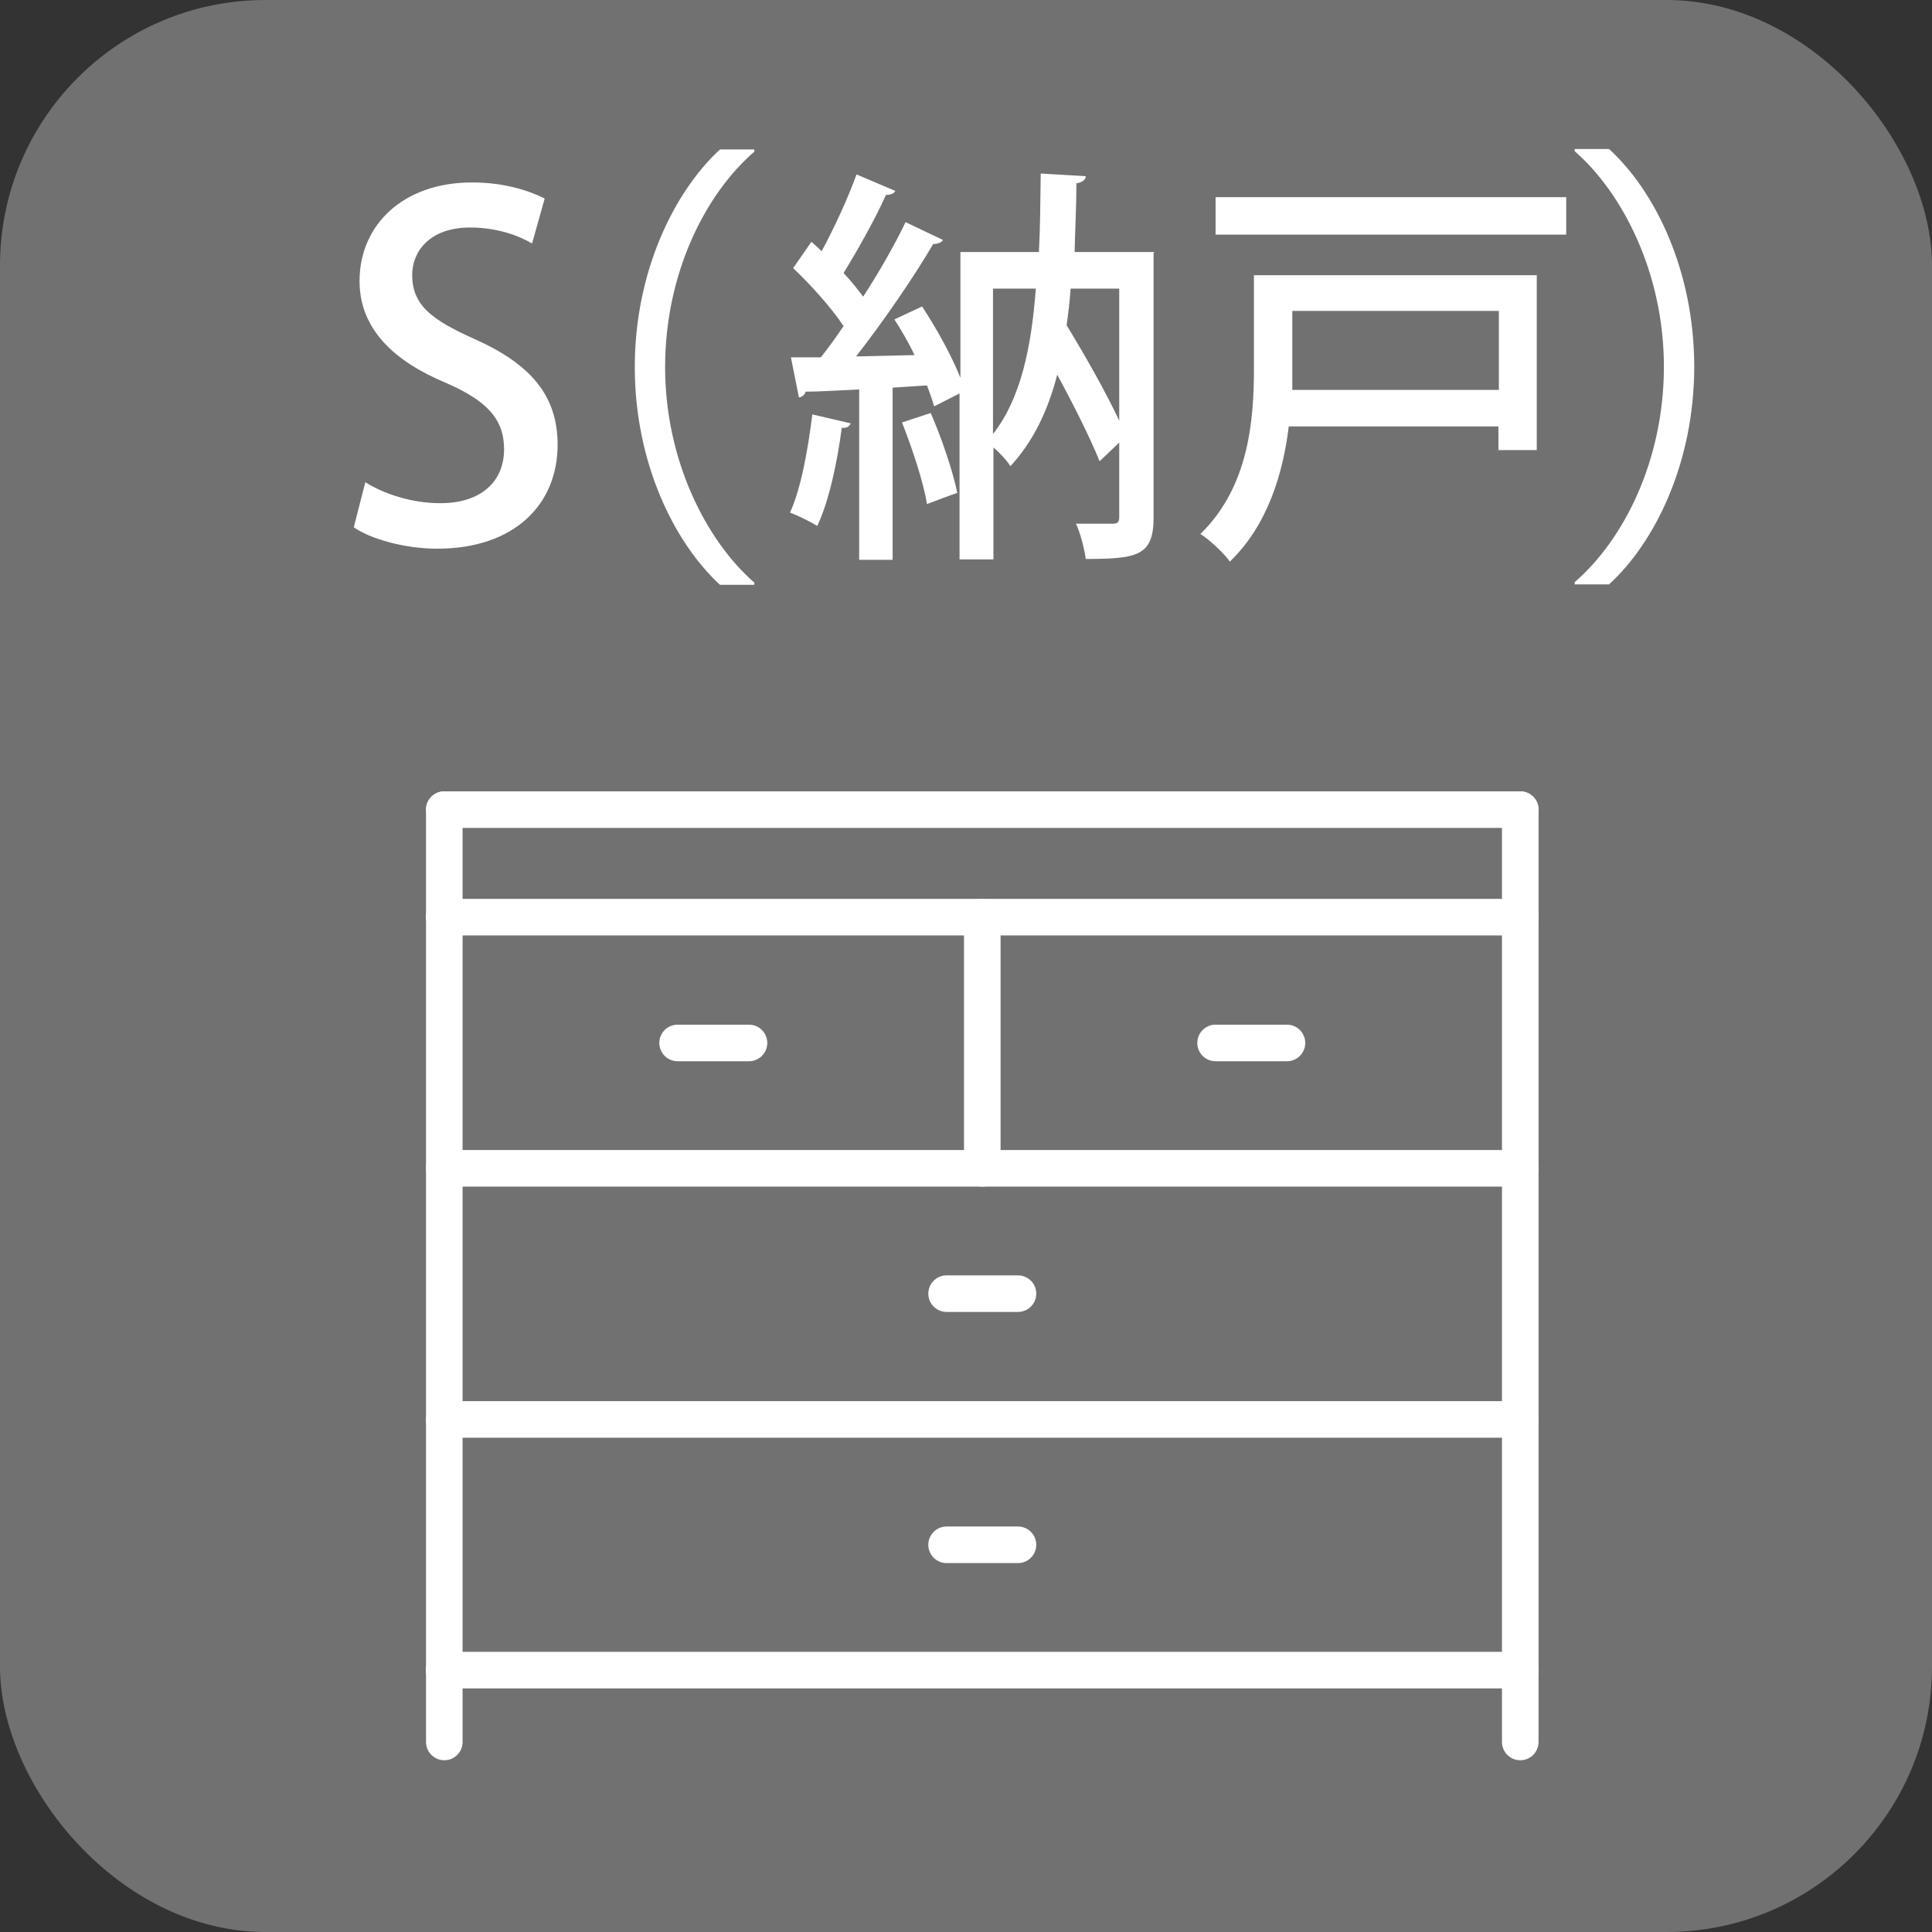<?xml version="1.0" encoding="UTF-8"?>
<svg id="_レイヤー_1" data-name="レイヤー_1" xmlns="http://www.w3.org/2000/svg" width="43.31" height="43.31" viewBox="0 0 43.31 43.31">
  <rect x="0" y="0" width="43.31" height="43.31" fill="#333333" stroke="none"/>
  <rect width="43.31" height="43.31" rx="5.95" ry="5.95" style="fill: #727171;"/>
  <g>
    <path d="M11.91,5.45c-.25-.15-.74-.35-1.37-.35-.92,0-1.3.55-1.3,1.06,0,.68.43,1.01,1.42,1.45,1.24.56,1.84,1.26,1.84,2.36,0,1.33-.96,2.33-2.7,2.33-.73,0-1.5-.22-1.87-.48l.26-1.01c.41.26,1.04.47,1.68.47.92,0,1.43-.49,1.43-1.21,0-.68-.39-1.09-1.31-1.49-1.15-.48-1.93-1.2-1.93-2.28,0-1.26.98-2.21,2.52-2.21.74,0,1.29.19,1.63.36l-.28,1Z" style="fill: #fff;"/>
    <path d="M16.91,3.4c-1.1.95-2,2.73-2,4.83s.93,3.9,2,4.83v.05h-.77c-1.03-.95-1.91-2.74-1.91-4.88s.88-3.93,1.91-4.88h.77v.05Z" style="fill: #fff;"/>
    <path d="M19.07,9.49c-.03.08-.1.11-.2.1-.1.77-.29,1.66-.55,2.2-.16-.1-.43-.23-.61-.3.24-.52.4-1.39.5-2.2l.86.2ZM25.86,5.66v5.94c0,.86-.36.93-1.52.93-.03-.22-.12-.58-.22-.79.18,0,.36,0,.51,0h.32c.11,0,.14-.04.14-.16v-1.66l-.44.42c-.21-.52-.57-1.24-.95-1.94-.21.81-.54,1.5-1.05,2.05-.08-.13-.23-.29-.38-.42v2.51h-.76v-3.72l-.57.29c-.04-.14-.09-.29-.16-.47l-.77.05v3.86h-.75v-3.82c-.46.02-.87.05-1.2.05-.02.08-.09.12-.15.13l-.18-.9h.67c.17-.21.34-.45.51-.7-.27-.41-.73-.92-1.13-1.3l.41-.59.23.21c.29-.54.6-1.21.78-1.72l.87.37c-.03.06-.11.09-.21.09-.23.52-.63,1.23-.95,1.75.17.18.32.37.44.53.37-.57.71-1.17.95-1.67l.84.4c-.04.06-.12.09-.22.09-.44.75-1.12,1.74-1.73,2.52l1.31-.03c-.13-.28-.29-.55-.45-.8l.62-.29c.33.5.67,1.12.86,1.6v-2.82h1.76c.03-.56.03-1.15.04-1.76l1.01.06c0,.08-.08.14-.21.16,0,.53-.03,1.04-.04,1.54h1.81ZM20.86,9.25c.25.57.5,1.31.6,1.8-.19.06-.38.14-.68.25-.08-.5-.33-1.25-.56-1.83l.64-.21ZM22.26,6.47v3.26c.62-.79.86-1.93.96-3.26h-.96ZM25.09,6.47h-1.09c-.02.28-.05.55-.09.82.42.69.88,1.5,1.18,2.14v-2.96Z" style="fill: #fff;"/>
    <path d="M34.45,6.16v3.93h-.86v-.53h-4.7c-.13,1.07-.48,2.22-1.32,3.03-.12-.18-.47-.5-.66-.62,1.09-1.06,1.2-2.56,1.2-3.72v-2.08h6.35ZM27.25,4.42h7.86v.84h-7.86v-.84ZM33.59,6.97h-4.62v1.29c0,.16,0,.31,0,.48h4.63v-1.77Z" style="fill: #fff;"/>
    <path d="M35.3,13.05c1.1-.95,2-2.73,2-4.83s-.93-3.9-2-4.83v-.05h.77c1.04.95,1.91,2.74,1.91,4.88s-.87,3.93-1.91,4.88h-.77v-.05Z" style="fill: #fff;"/>
  </g>
  <g>
    <line x1="9.96" y1="37.44" x2="34.08" y2="37.44" style="fill: none; stroke: #fff; stroke-linecap: round; stroke-linejoin: round; stroke-width: .82px;"/>
    <line x1="9.96" y1="20.56" x2="9.96" y2="37.44" style="fill: none; stroke: #fff; stroke-linecap: round; stroke-linejoin: round; stroke-width: .82px;"/>
    <line x1="34.08" y1="20.56" x2="34.08" y2="37.44" style="fill: none; stroke: #fff; stroke-linecap: round; stroke-linejoin: round; stroke-width: .82px;"/>
    <line x1="9.96" y1="37.44" x2="9.96" y2="39.05" style="fill: none; stroke: #fff; stroke-linecap: round; stroke-linejoin: round; stroke-width: .82px;"/>
    <line x1="34.08" y1="37.44" x2="34.08" y2="39.05" style="fill: none; stroke: #fff; stroke-linecap: round; stroke-linejoin: round; stroke-width: .82px;"/>
    <line x1="9.96" y1="31.82" x2="34.08" y2="31.82" style="fill: none; stroke: #fff; stroke-linecap: round; stroke-linejoin: round; stroke-width: .82px;"/>
    <line x1="9.96" y1="26.19" x2="34.08" y2="26.19" style="fill: none; stroke: #fff; stroke-linecap: round; stroke-linejoin: round; stroke-width: .82px;"/>
    <line x1="9.96" y1="20.56" x2="34.08" y2="20.56" style="fill: none; stroke: #fff; stroke-linecap: round; stroke-linejoin: round; stroke-width: .82px;"/>
    <line x1="22.02" y1="20.56" x2="22.02" y2="26.19" style="fill: none; stroke: #fff; stroke-linecap: round; stroke-linejoin: round; stroke-width: .82px;"/>
    <line x1="15.19" y1="23.38" x2="16.79" y2="23.38" style="fill: none; stroke: #fff; stroke-linecap: round; stroke-linejoin: round; stroke-width: .82px;"/>
    <line x1="27.25" y1="23.38" x2="28.85" y2="23.38" style="fill: none; stroke: #fff; stroke-linecap: round; stroke-linejoin: round; stroke-width: .82px;"/>
    <line x1="21.22" y1="29" x2="22.82" y2="29" style="fill: none; stroke: #fff; stroke-linecap: round; stroke-linejoin: round; stroke-width: .82px;"/>
    <line x1="21.22" y1="34.63" x2="22.82" y2="34.63" style="fill: none; stroke: #fff; stroke-linecap: round; stroke-linejoin: round; stroke-width: .82px;"/>
    <line x1="9.96" y1="18.15" x2="34.08" y2="18.15" style="fill: none; stroke: #fff; stroke-linecap: round; stroke-linejoin: round; stroke-width: .82px;"/>
    <line x1="9.96" y1="18.15" x2="9.96" y2="20.56" style="fill: none; stroke: #fff; stroke-linecap: round; stroke-linejoin: round; stroke-width: .82px;"/>
    <line x1="34.08" y1="18.15" x2="34.08" y2="20.56" style="fill: none; stroke: #fff; stroke-linecap: round; stroke-linejoin: round; stroke-width: .82px;"/>
  </g>
</svg>